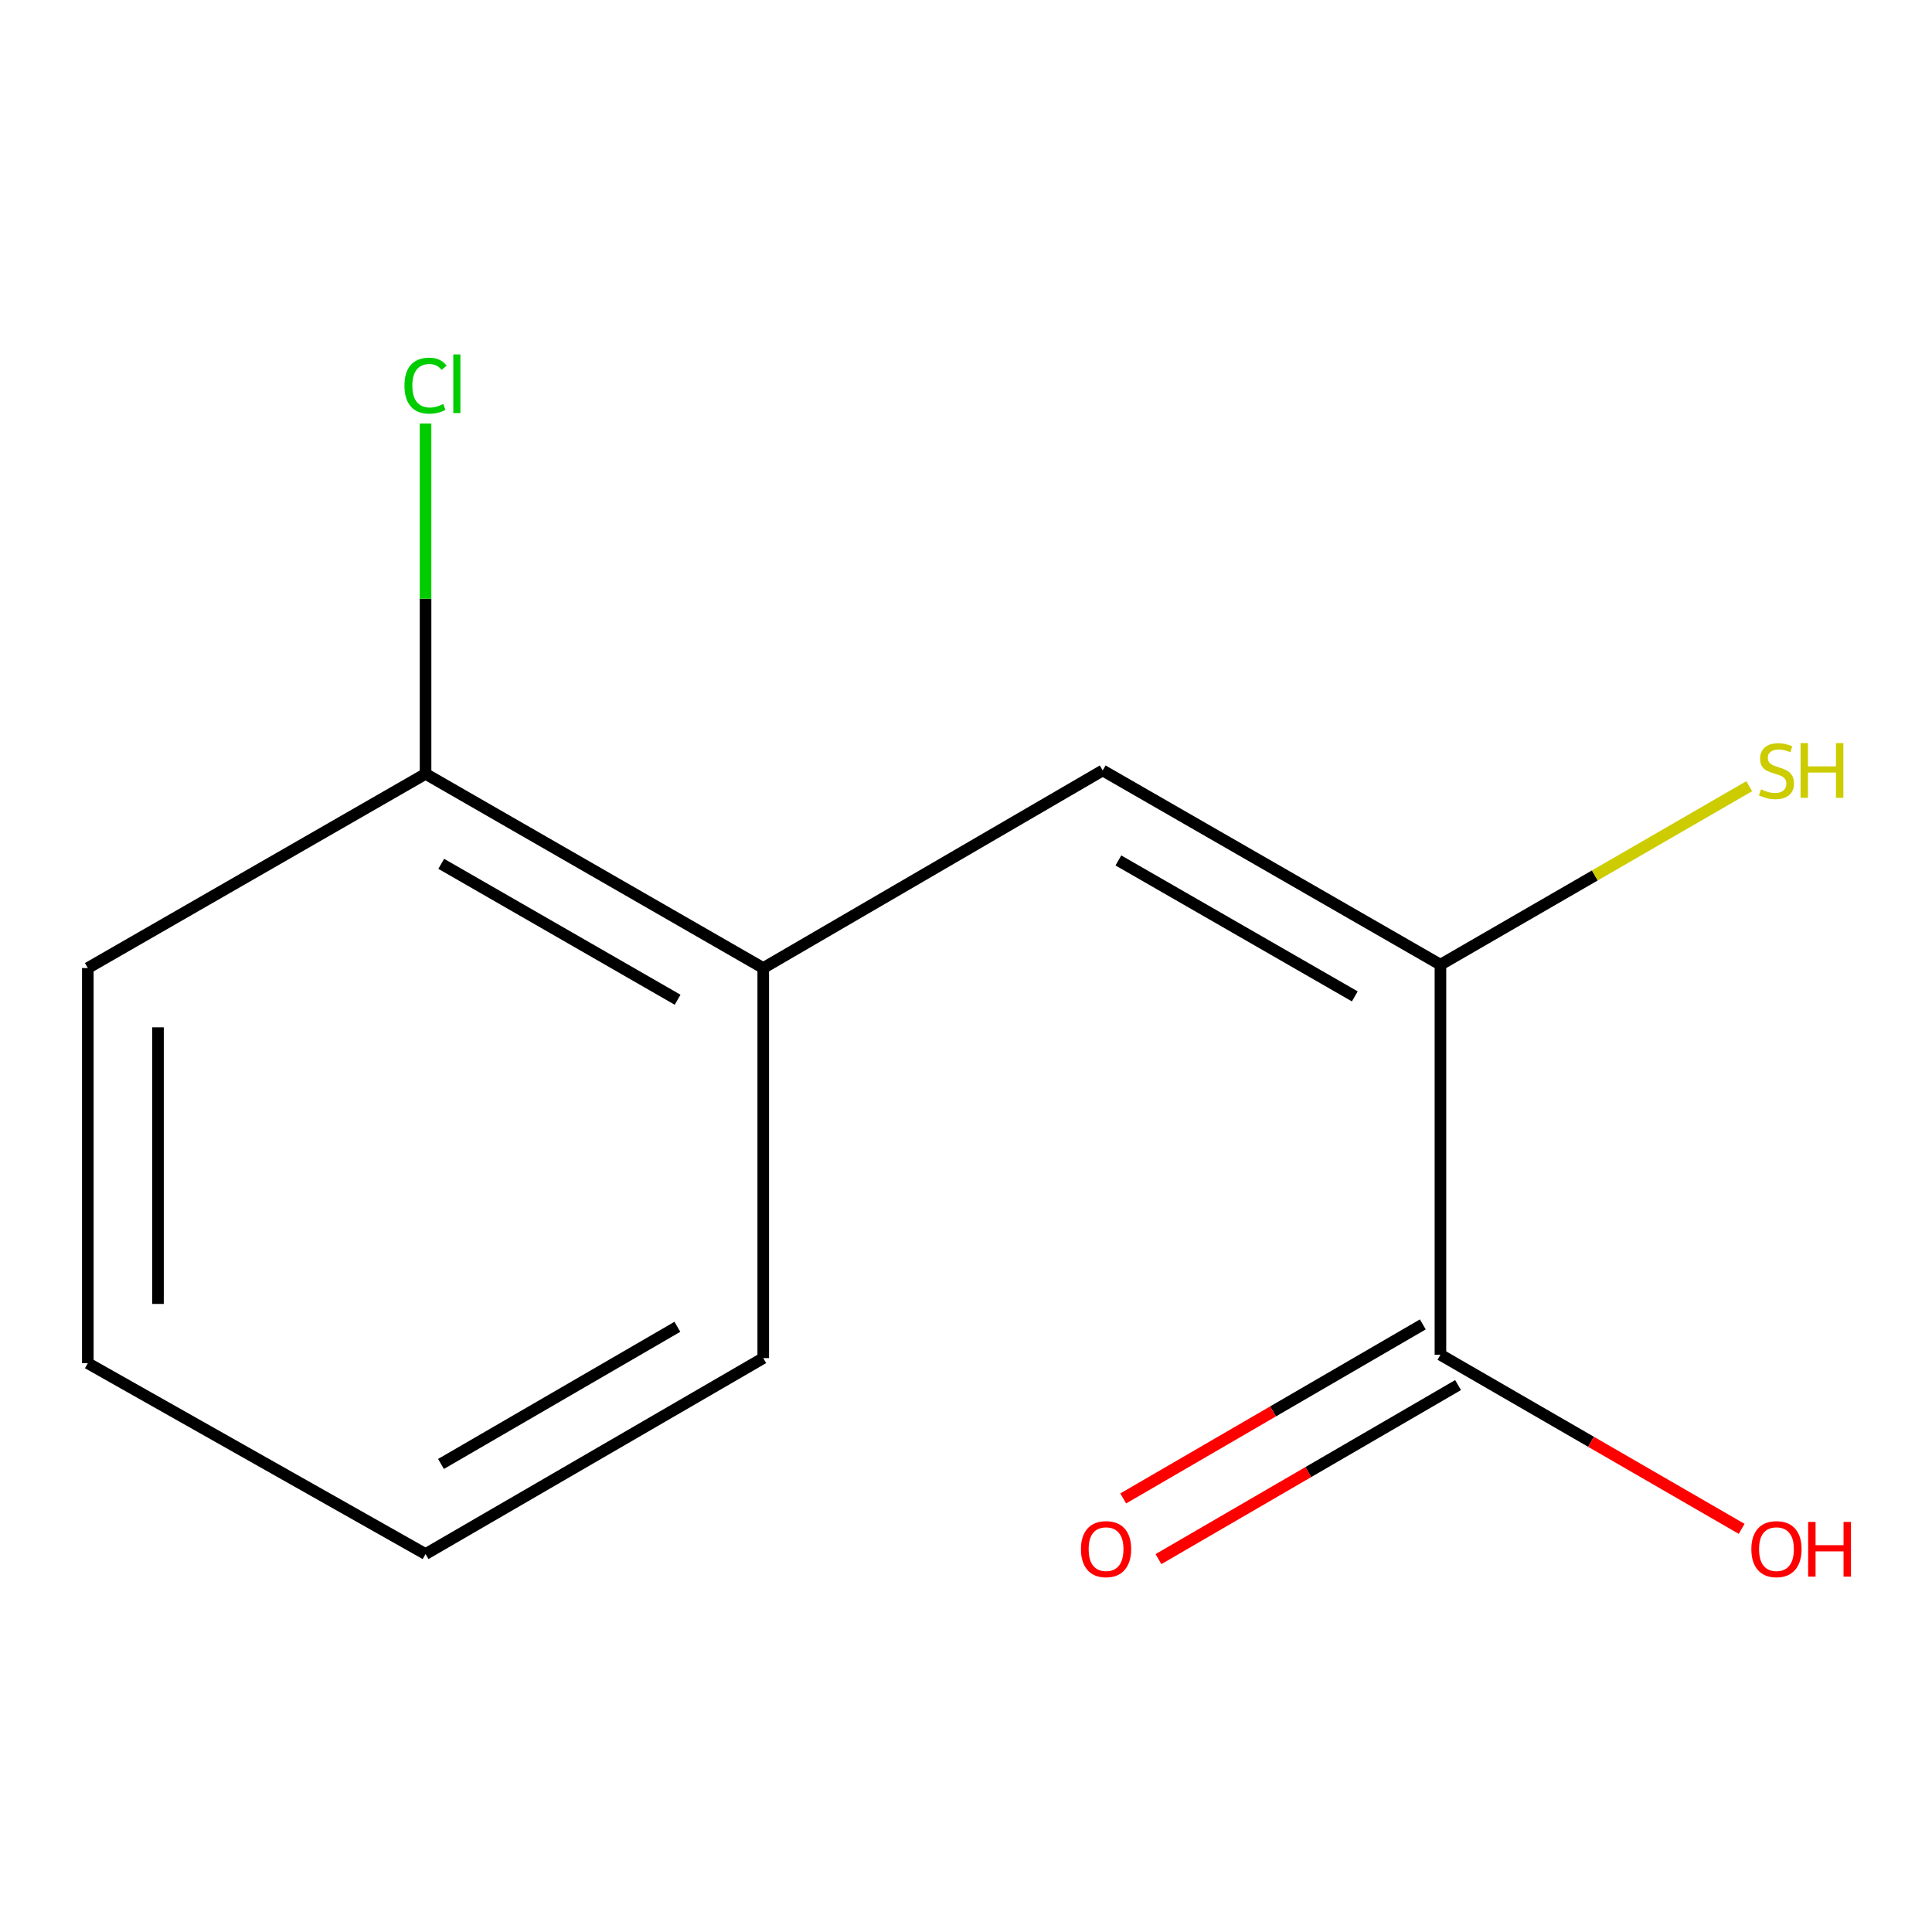 <?xml version='1.0' encoding='iso-8859-1'?>
<svg version='1.1' baseProfile='full'
              xmlns='http://www.w3.org/2000/svg'
                      xmlns:rdkit='http://www.rdkit.org/xml'
                      xmlns:xlink='http://www.w3.org/1999/xlink'
                  xml:space='preserve'
width='1000px' height='1000px' viewBox='0 0 1000 1000'>
<!-- END OF HEADER -->
<rect style='opacity:1.0;fill:#FFFFFF;stroke:none' width='1000' height='1000' x='0' y='0'> </rect>
<path class='bond-0' d='M 570.757,398.791 L 745.569,499.323' style='fill:none;fill-rule:evenodd;stroke:#000000;stroke-width:6px;stroke-linecap:butt;stroke-linejoin:miter;stroke-opacity:1' />
<path class='bond-0' d='M 578.871,445.358 L 701.239,515.73' style='fill:none;fill-rule:evenodd;stroke:#000000;stroke-width:6px;stroke-linecap:butt;stroke-linejoin:miter;stroke-opacity:1' />
<path class='bond-1' d='M 570.757,398.791 L 395.058,501.059' style='fill:none;fill-rule:evenodd;stroke:#000000;stroke-width:6px;stroke-linecap:butt;stroke-linejoin:miter;stroke-opacity:1' />
<path class='bond-2' d='M 745.569,499.323 L 745.569,701.215' style='fill:none;fill-rule:evenodd;stroke:#000000;stroke-width:6px;stroke-linecap:butt;stroke-linejoin:miter;stroke-opacity:1' />
<path class='bond-3' d='M 745.569,499.323 L 825.48,453.133' style='fill:none;fill-rule:evenodd;stroke:#000000;stroke-width:6px;stroke-linecap:butt;stroke-linejoin:miter;stroke-opacity:1' />
<path class='bond-3' d='M 825.48,453.133 L 905.391,406.942' style='fill:none;fill-rule:evenodd;stroke:#CCCC00;stroke-width:6px;stroke-linecap:butt;stroke-linejoin:miter;stroke-opacity:1' />
<path class='bond-4' d='M 736.447,685.511 L 658.911,730.548' style='fill:none;fill-rule:evenodd;stroke:#000000;stroke-width:6px;stroke-linecap:butt;stroke-linejoin:miter;stroke-opacity:1' />
<path class='bond-4' d='M 658.911,730.548 L 581.375,775.586' style='fill:none;fill-rule:evenodd;stroke:#FF0000;stroke-width:6px;stroke-linecap:butt;stroke-linejoin:miter;stroke-opacity:1' />
<path class='bond-4' d='M 754.691,716.919 L 677.155,761.957' style='fill:none;fill-rule:evenodd;stroke:#000000;stroke-width:6px;stroke-linecap:butt;stroke-linejoin:miter;stroke-opacity:1' />
<path class='bond-4' d='M 677.155,761.957 L 599.618,806.994' style='fill:none;fill-rule:evenodd;stroke:#FF0000;stroke-width:6px;stroke-linecap:butt;stroke-linejoin:miter;stroke-opacity:1' />
<path class='bond-5' d='M 745.569,701.215 L 823.52,746.273' style='fill:none;fill-rule:evenodd;stroke:#000000;stroke-width:6px;stroke-linecap:butt;stroke-linejoin:miter;stroke-opacity:1' />
<path class='bond-5' d='M 823.52,746.273 L 901.471,791.33' style='fill:none;fill-rule:evenodd;stroke:#FF0000;stroke-width:6px;stroke-linecap:butt;stroke-linejoin:miter;stroke-opacity:1' />
<path class='bond-6' d='M 395.058,501.059 L 220.266,400.546' style='fill:none;fill-rule:evenodd;stroke:#000000;stroke-width:6px;stroke-linecap:butt;stroke-linejoin:miter;stroke-opacity:1' />
<path class='bond-6' d='M 350.732,517.469 L 228.378,447.111' style='fill:none;fill-rule:evenodd;stroke:#000000;stroke-width:6px;stroke-linecap:butt;stroke-linejoin:miter;stroke-opacity:1' />
<path class='bond-7' d='M 395.058,501.059 L 395.058,702.951' style='fill:none;fill-rule:evenodd;stroke:#000000;stroke-width:6px;stroke-linecap:butt;stroke-linejoin:miter;stroke-opacity:1' />
<path class='bond-8' d='M 220.266,400.546 L 220.266,309.884' style='fill:none;fill-rule:evenodd;stroke:#000000;stroke-width:6px;stroke-linecap:butt;stroke-linejoin:miter;stroke-opacity:1' />
<path class='bond-8' d='M 220.266,309.884 L 220.266,219.222' style='fill:none;fill-rule:evenodd;stroke:#00CC00;stroke-width:6px;stroke-linecap:butt;stroke-linejoin:miter;stroke-opacity:1' />
<path class='bond-9' d='M 220.266,400.546 L 45.455,501.059' style='fill:none;fill-rule:evenodd;stroke:#000000;stroke-width:6px;stroke-linecap:butt;stroke-linejoin:miter;stroke-opacity:1' />
<path class='bond-10' d='M 395.058,702.951 L 220.266,804.371' style='fill:none;fill-rule:evenodd;stroke:#000000;stroke-width:6px;stroke-linecap:butt;stroke-linejoin:miter;stroke-opacity:1' />
<path class='bond-10' d='M 350.61,686.747 L 228.256,757.741' style='fill:none;fill-rule:evenodd;stroke:#000000;stroke-width:6px;stroke-linecap:butt;stroke-linejoin:miter;stroke-opacity:1' />
<path class='bond-11' d='M 45.455,501.059 L 45.455,705.594' style='fill:none;fill-rule:evenodd;stroke:#000000;stroke-width:6px;stroke-linecap:butt;stroke-linejoin:miter;stroke-opacity:1' />
<path class='bond-11' d='M 81.777,531.739 L 81.777,674.914' style='fill:none;fill-rule:evenodd;stroke:#000000;stroke-width:6px;stroke-linecap:butt;stroke-linejoin:miter;stroke-opacity:1' />
<path class='bond-12' d='M 220.266,804.371 L 45.455,705.594' style='fill:none;fill-rule:evenodd;stroke:#000000;stroke-width:6px;stroke-linecap:butt;stroke-linejoin:miter;stroke-opacity:1' />
<path  class='atom-4' d='M 559.493 801.828
Q 559.493 795.028, 562.853 791.228
Q 566.213 787.428, 572.493 787.428
Q 578.773 787.428, 582.133 791.228
Q 585.493 795.028, 585.493 801.828
Q 585.493 808.708, 582.093 812.628
Q 578.693 816.508, 572.493 816.508
Q 566.253 816.508, 562.853 812.628
Q 559.493 808.748, 559.493 801.828
M 572.493 813.308
Q 576.813 813.308, 579.133 810.428
Q 581.493 807.508, 581.493 801.828
Q 581.493 796.268, 579.133 793.468
Q 576.813 790.628, 572.493 790.628
Q 568.173 790.628, 565.813 793.428
Q 563.493 796.228, 563.493 801.828
Q 563.493 807.548, 565.813 810.428
Q 568.173 813.308, 572.493 813.308
' fill='#FF0000'/>
<path  class='atom-6' d='M 911.493 408.551
Q 911.813 408.671, 913.133 409.231
Q 914.453 409.791, 915.893 410.151
Q 917.373 410.471, 918.813 410.471
Q 921.493 410.471, 923.053 409.191
Q 924.613 407.871, 924.613 405.591
Q 924.613 404.031, 923.813 403.071
Q 923.053 402.111, 921.853 401.591
Q 920.653 401.071, 918.653 400.471
Q 916.133 399.711, 914.613 398.991
Q 913.133 398.271, 912.053 396.751
Q 911.013 395.231, 911.013 392.671
Q 911.013 389.111, 913.413 386.911
Q 915.853 384.711, 920.653 384.711
Q 923.933 384.711, 927.653 386.271
L 926.733 389.351
Q 923.333 387.951, 920.773 387.951
Q 918.013 387.951, 916.493 389.111
Q 914.973 390.231, 915.013 392.191
Q 915.013 393.711, 915.773 394.631
Q 916.573 395.551, 917.693 396.071
Q 918.853 396.591, 920.773 397.191
Q 923.333 397.991, 924.853 398.791
Q 926.373 399.591, 927.453 401.231
Q 928.573 402.831, 928.573 405.591
Q 928.573 409.511, 925.933 411.631
Q 923.333 413.711, 918.973 413.711
Q 916.453 413.711, 914.533 413.151
Q 912.653 412.631, 910.413 411.711
L 911.493 408.551
' fill='#CCCC00'/>
<path  class='atom-6' d='M 931.973 384.631
L 935.813 384.631
L 935.813 396.671
L 950.293 396.671
L 950.293 384.631
L 954.133 384.631
L 954.133 412.951
L 950.293 412.951
L 950.293 399.871
L 935.813 399.871
L 935.813 412.951
L 931.973 412.951
L 931.973 384.631
' fill='#CCCC00'/>
<path  class='atom-7' d='M 906.493 801.828
Q 906.493 795.028, 909.853 791.228
Q 913.213 787.428, 919.493 787.428
Q 925.773 787.428, 929.133 791.228
Q 932.493 795.028, 932.493 801.828
Q 932.493 808.708, 929.093 812.628
Q 925.693 816.508, 919.493 816.508
Q 913.253 816.508, 909.853 812.628
Q 906.493 808.748, 906.493 801.828
M 919.493 813.308
Q 923.813 813.308, 926.133 810.428
Q 928.493 807.508, 928.493 801.828
Q 928.493 796.268, 926.133 793.468
Q 923.813 790.628, 919.493 790.628
Q 915.173 790.628, 912.813 793.428
Q 910.493 796.228, 910.493 801.828
Q 910.493 807.548, 912.813 810.428
Q 915.173 813.308, 919.493 813.308
' fill='#FF0000'/>
<path  class='atom-7' d='M 935.893 787.748
L 939.733 787.748
L 939.733 799.788
L 954.213 799.788
L 954.213 787.748
L 958.053 787.748
L 958.053 816.068
L 954.213 816.068
L 954.213 802.988
L 939.733 802.988
L 939.733 816.068
L 935.893 816.068
L 935.893 787.748
' fill='#FF0000'/>
<path  class='atom-8' d='M 209.346 199.614
Q 209.346 192.574, 212.626 188.894
Q 215.946 185.174, 222.226 185.174
Q 228.066 185.174, 231.186 189.294
L 228.546 191.454
Q 226.266 188.454, 222.226 188.454
Q 217.946 188.454, 215.666 191.334
Q 213.426 194.174, 213.426 199.614
Q 213.426 205.214, 215.746 208.094
Q 218.106 210.974, 222.666 210.974
Q 225.786 210.974, 229.426 209.094
L 230.546 212.094
Q 229.066 213.054, 226.826 213.614
Q 224.586 214.174, 222.106 214.174
Q 215.946 214.174, 212.626 210.414
Q 209.346 206.654, 209.346 199.614
' fill='#00CC00'/>
<path  class='atom-8' d='M 234.626 183.454
L 238.306 183.454
L 238.306 213.814
L 234.626 213.814
L 234.626 183.454
' fill='#00CC00'/>
</svg>

